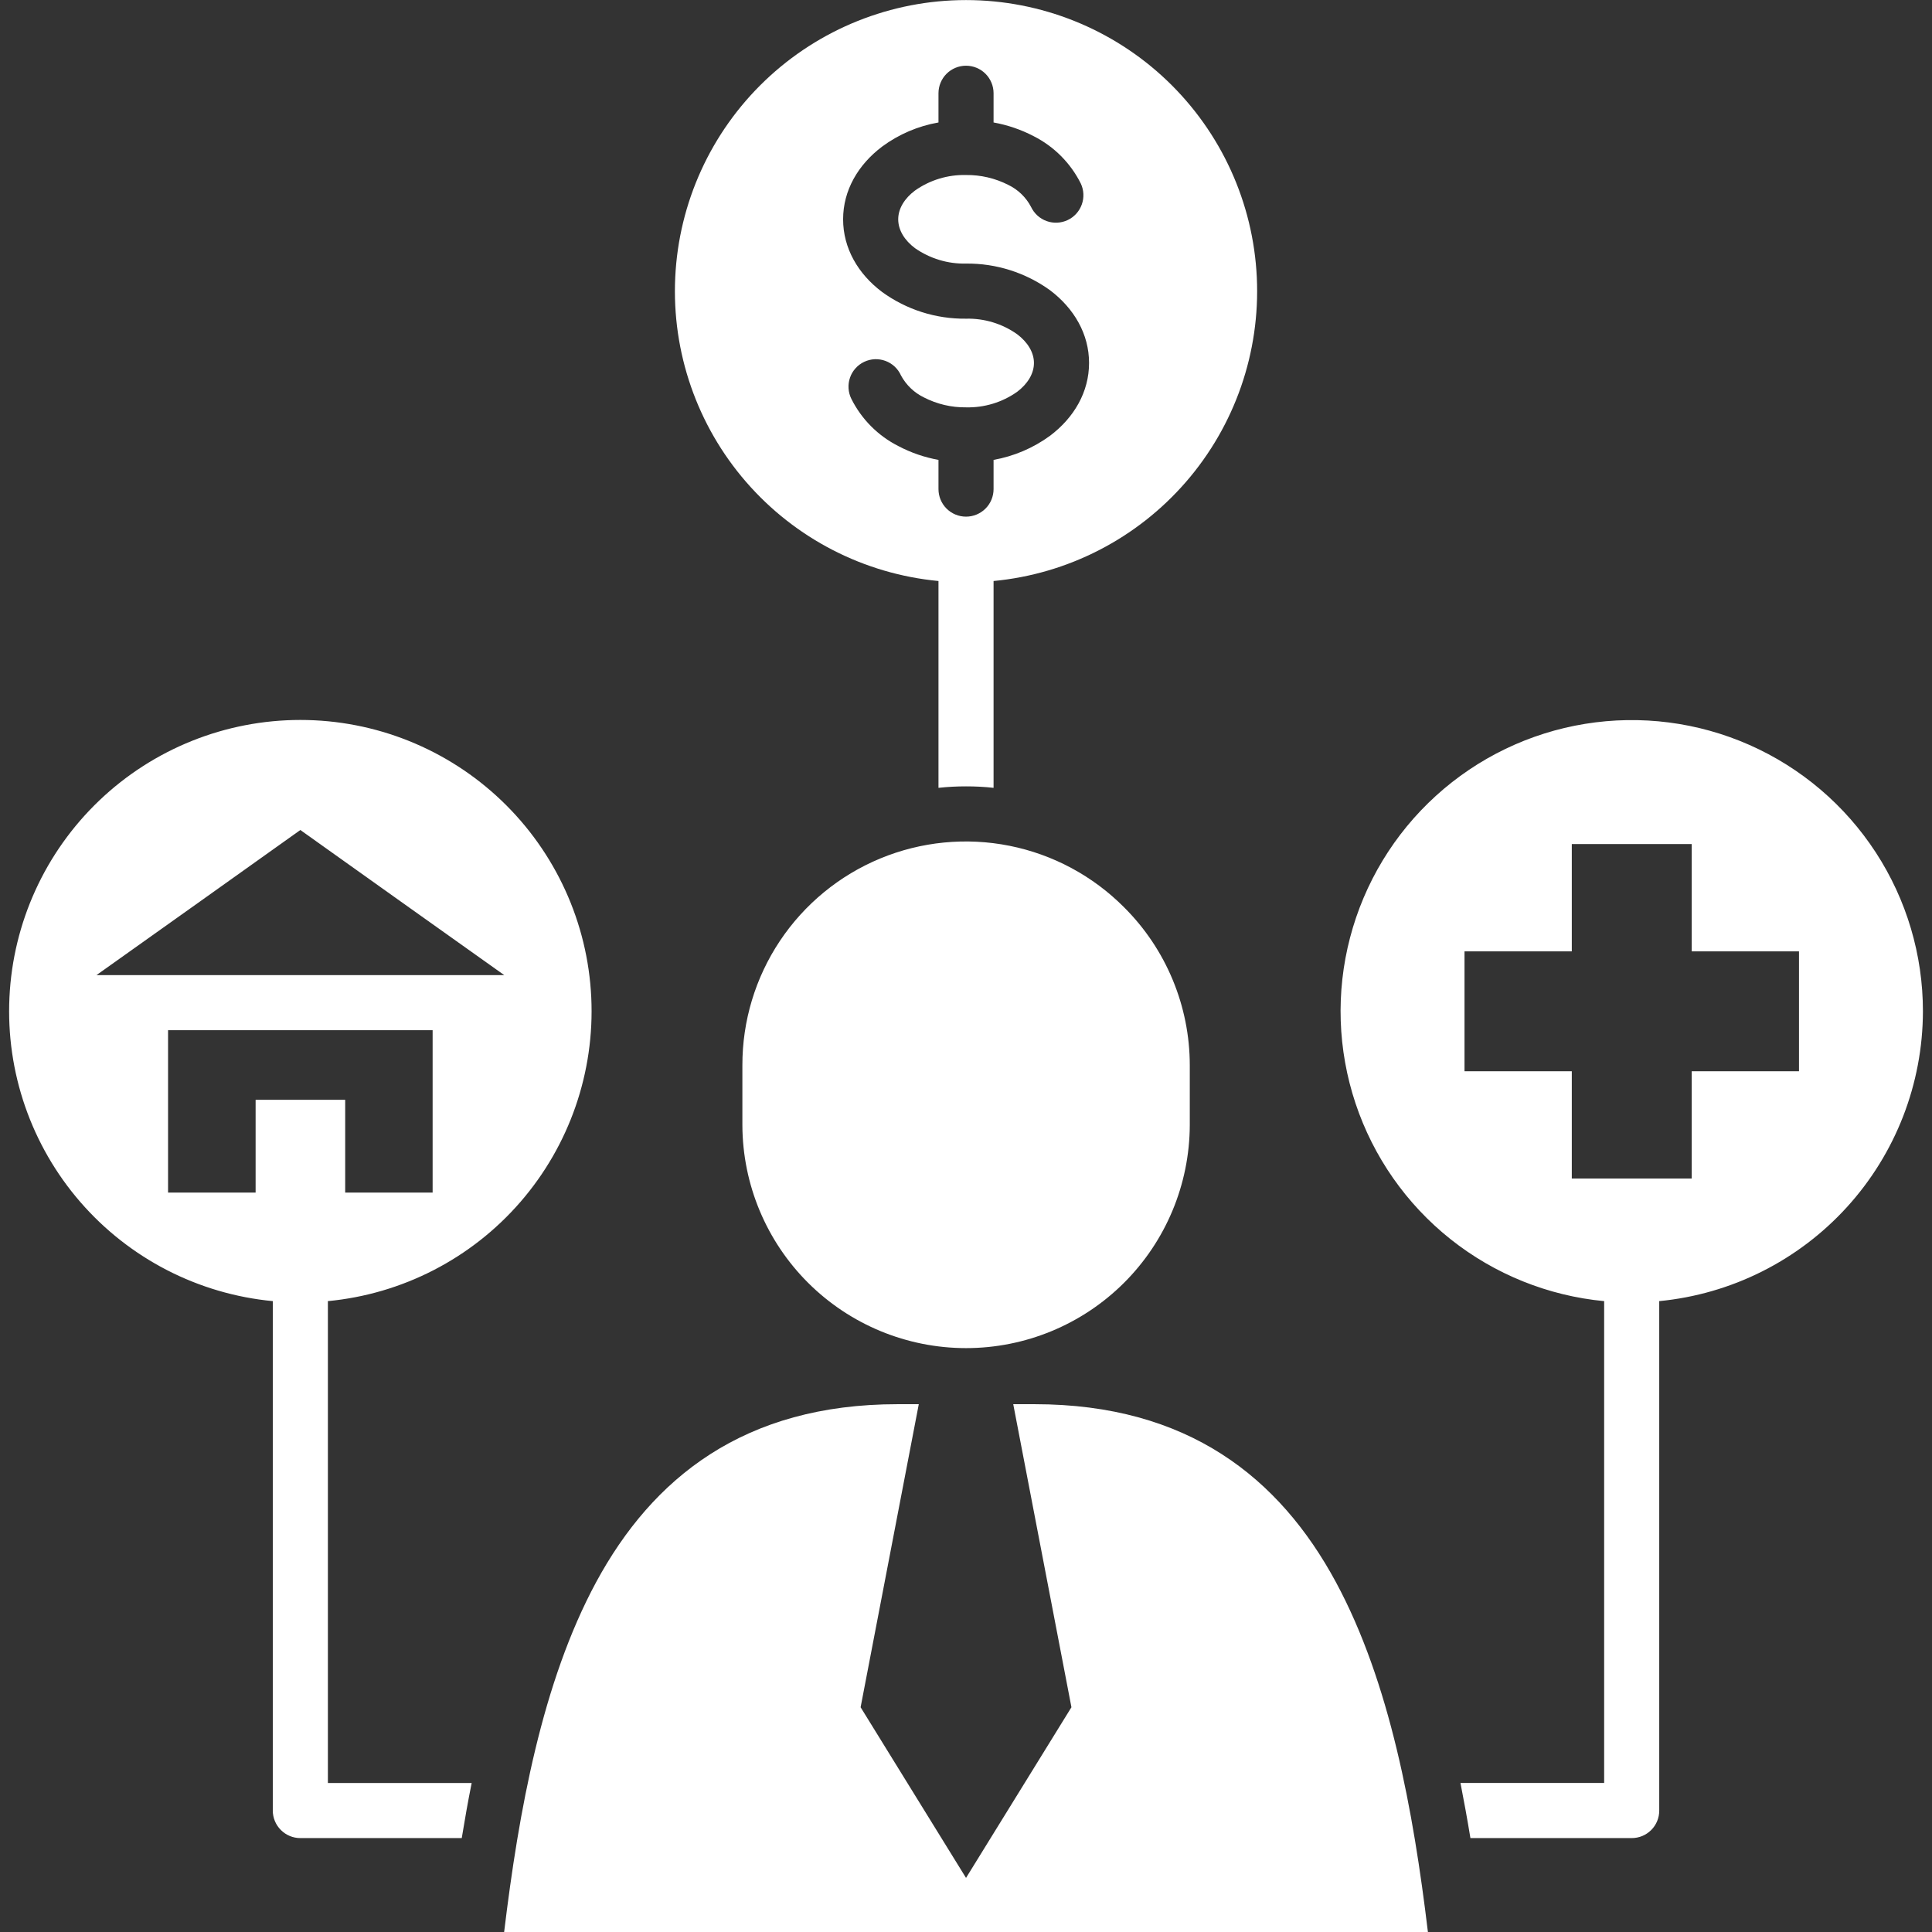 <svg xmlns="http://www.w3.org/2000/svg" width="82" height="82" viewBox="0 0 82 82" fill="none"><rect x="0" y="0" width="82" height="82" fill="#333333" stroke="none"/><g clip-path="url(#clip0_15134_12407)"><path d="M13.917 55.281C13.917 55.262 13.915 55.243 13.914 55.224C17.077 54.924 20.003 53.418 22.085 51.018C24.167 48.618 25.245 45.508 25.095 42.334C24.945 39.161 23.578 36.167 21.279 33.974C18.98 31.781 15.925 30.557 12.748 30.557C9.57 30.557 6.515 31.781 4.216 33.974C1.917 36.167 0.551 39.161 0.401 42.334C0.25 45.508 1.328 48.618 3.41 51.018C5.492 53.418 8.418 54.924 11.581 55.224C11.58 55.243 11.578 55.262 11.578 55.281V76.845C11.578 77.155 11.701 77.452 11.921 77.671C12.14 77.891 12.437 78.014 12.747 78.014H19.598C19.726 77.233 19.863 76.452 20.019 75.676H13.917V55.281ZM8.421 38.31L12.748 35.228L17.075 38.31L21.402 41.387H4.094L8.421 38.31ZM10.849 50.618H7.133V43.725H18.362V50.618H14.651V46.679H10.849V50.618ZM47.709 38.508C48.592 39.387 49.293 40.431 49.771 41.582C50.25 42.732 50.497 43.965 50.498 45.211V47.763C50.487 50.274 49.482 52.679 47.703 54.451C45.924 56.223 43.514 57.218 41.003 57.218C38.492 57.218 36.083 56.223 34.303 54.451C32.524 52.679 31.519 50.274 31.509 47.763V45.211C31.506 43.333 32.06 41.496 33.103 39.933C34.146 38.371 35.629 37.153 37.364 36.435C39.1 35.717 41.01 35.53 42.852 35.899C44.694 36.268 46.384 37.176 47.709 38.508ZM56.699 67.149C58.995 71.401 59.989 76.873 60.605 82H21.397C22.017 76.873 23.007 71.401 25.303 67.149C27.698 62.727 31.575 59.598 38.104 59.598H38.996L36.527 72.461L41.001 79.704L45.475 72.461L43.005 59.598H43.902C50.427 59.598 54.309 62.727 56.699 67.149ZM81.615 42.925C81.616 40.53 80.921 38.187 79.614 36.18C78.308 34.173 76.447 32.589 74.257 31.62C72.067 30.651 69.643 30.339 67.279 30.722C64.916 31.105 62.714 32.167 60.943 33.778C59.171 35.389 57.905 37.48 57.3 39.797C56.694 42.113 56.775 44.556 57.532 46.828C58.289 49.1 59.689 51.103 61.563 52.593C63.437 54.084 65.704 54.998 68.088 55.225C68.087 55.243 68.085 55.262 68.085 55.281V75.675H61.987C62.139 76.452 62.281 77.233 62.409 78.014H69.254C69.408 78.014 69.56 77.984 69.702 77.926C69.844 77.867 69.973 77.781 70.082 77.672C70.191 77.564 70.277 77.435 70.335 77.293C70.394 77.15 70.424 76.998 70.423 76.845V55.281C70.423 55.262 70.421 55.243 70.421 55.224C73.48 54.929 76.321 53.506 78.39 51.233C80.459 48.96 81.608 45.998 81.615 42.925ZM76.355 45.467H71.801V50.021H66.712V45.467H62.158V40.378H66.712V35.824H71.801V40.378H76.355V45.467ZM39.832 24.66V33.438C40.22 33.396 40.61 33.375 41.001 33.376C41.392 33.375 41.782 33.395 42.17 33.438V24.66C45.331 24.36 48.256 22.853 50.336 20.454C52.417 18.055 53.493 14.946 53.343 11.774C53.193 8.602 51.827 5.61 49.529 3.418C47.23 1.226 44.177 0.003 41.001 0.003C37.825 0.003 34.771 1.226 32.473 3.418C30.175 5.61 28.809 8.602 28.659 11.774C28.508 14.946 29.585 18.055 31.666 20.454C33.746 22.853 36.67 24.36 39.832 24.66ZM37.441 6.221C38.148 5.699 38.966 5.349 39.832 5.198V3.958C39.832 3.648 39.955 3.351 40.174 3.131C40.394 2.912 40.691 2.789 41.001 2.789C41.311 2.789 41.608 2.912 41.828 3.131C42.047 3.351 42.17 3.648 42.17 3.958V5.198C42.764 5.305 43.339 5.501 43.874 5.781C44.738 6.218 45.438 6.922 45.872 7.788C46.004 8.068 46.019 8.389 45.914 8.68C45.81 8.971 45.594 9.209 45.314 9.341C45.034 9.473 44.713 9.488 44.422 9.383C44.13 9.278 43.893 9.062 43.761 8.782C43.547 8.373 43.206 8.045 42.79 7.845C42.236 7.564 41.622 7.421 41.001 7.428C40.228 7.41 39.469 7.64 38.837 8.086C38.392 8.418 38.123 8.853 38.123 9.308C38.123 9.767 38.392 10.202 38.837 10.534C39.471 10.976 40.229 11.205 41.001 11.187C42.28 11.174 43.529 11.57 44.566 12.318C45.588 13.09 46.223 14.179 46.223 15.405C46.223 16.636 45.588 17.725 44.566 18.496C43.855 19.015 43.036 19.365 42.17 19.519V20.759C42.17 21.069 42.047 21.367 41.828 21.586C41.608 21.805 41.311 21.928 41.001 21.928C40.691 21.928 40.394 21.805 40.174 21.586C39.955 21.367 39.832 21.069 39.832 20.759V19.519C39.237 19.412 38.662 19.214 38.128 18.932C37.266 18.496 36.567 17.794 36.135 16.93C36.065 16.791 36.025 16.64 36.015 16.485C36.005 16.33 36.026 16.175 36.077 16.029C36.127 15.882 36.207 15.747 36.311 15.632C36.414 15.516 36.54 15.423 36.68 15.357C36.82 15.291 36.972 15.253 37.127 15.246C37.282 15.24 37.437 15.264 37.582 15.318C37.728 15.372 37.861 15.454 37.974 15.56C38.087 15.666 38.178 15.794 38.241 15.936C38.46 16.341 38.801 16.668 39.216 16.869C39.768 17.152 40.381 17.297 41.001 17.289C41.776 17.308 42.536 17.078 43.169 16.631C43.609 16.3 43.884 15.864 43.884 15.405C43.884 14.951 43.609 14.515 43.169 14.184C42.536 13.737 41.776 13.507 41.001 13.526C39.723 13.541 38.475 13.145 37.441 12.394C36.418 11.627 35.784 10.534 35.784 9.308C35.784 8.081 36.418 6.992 37.441 6.221Z" fill="white"></path></g><defs><clipPath id="clip0_15134_12407"><rect width="82" height="82" fill="white"></rect></clipPath></defs></svg>